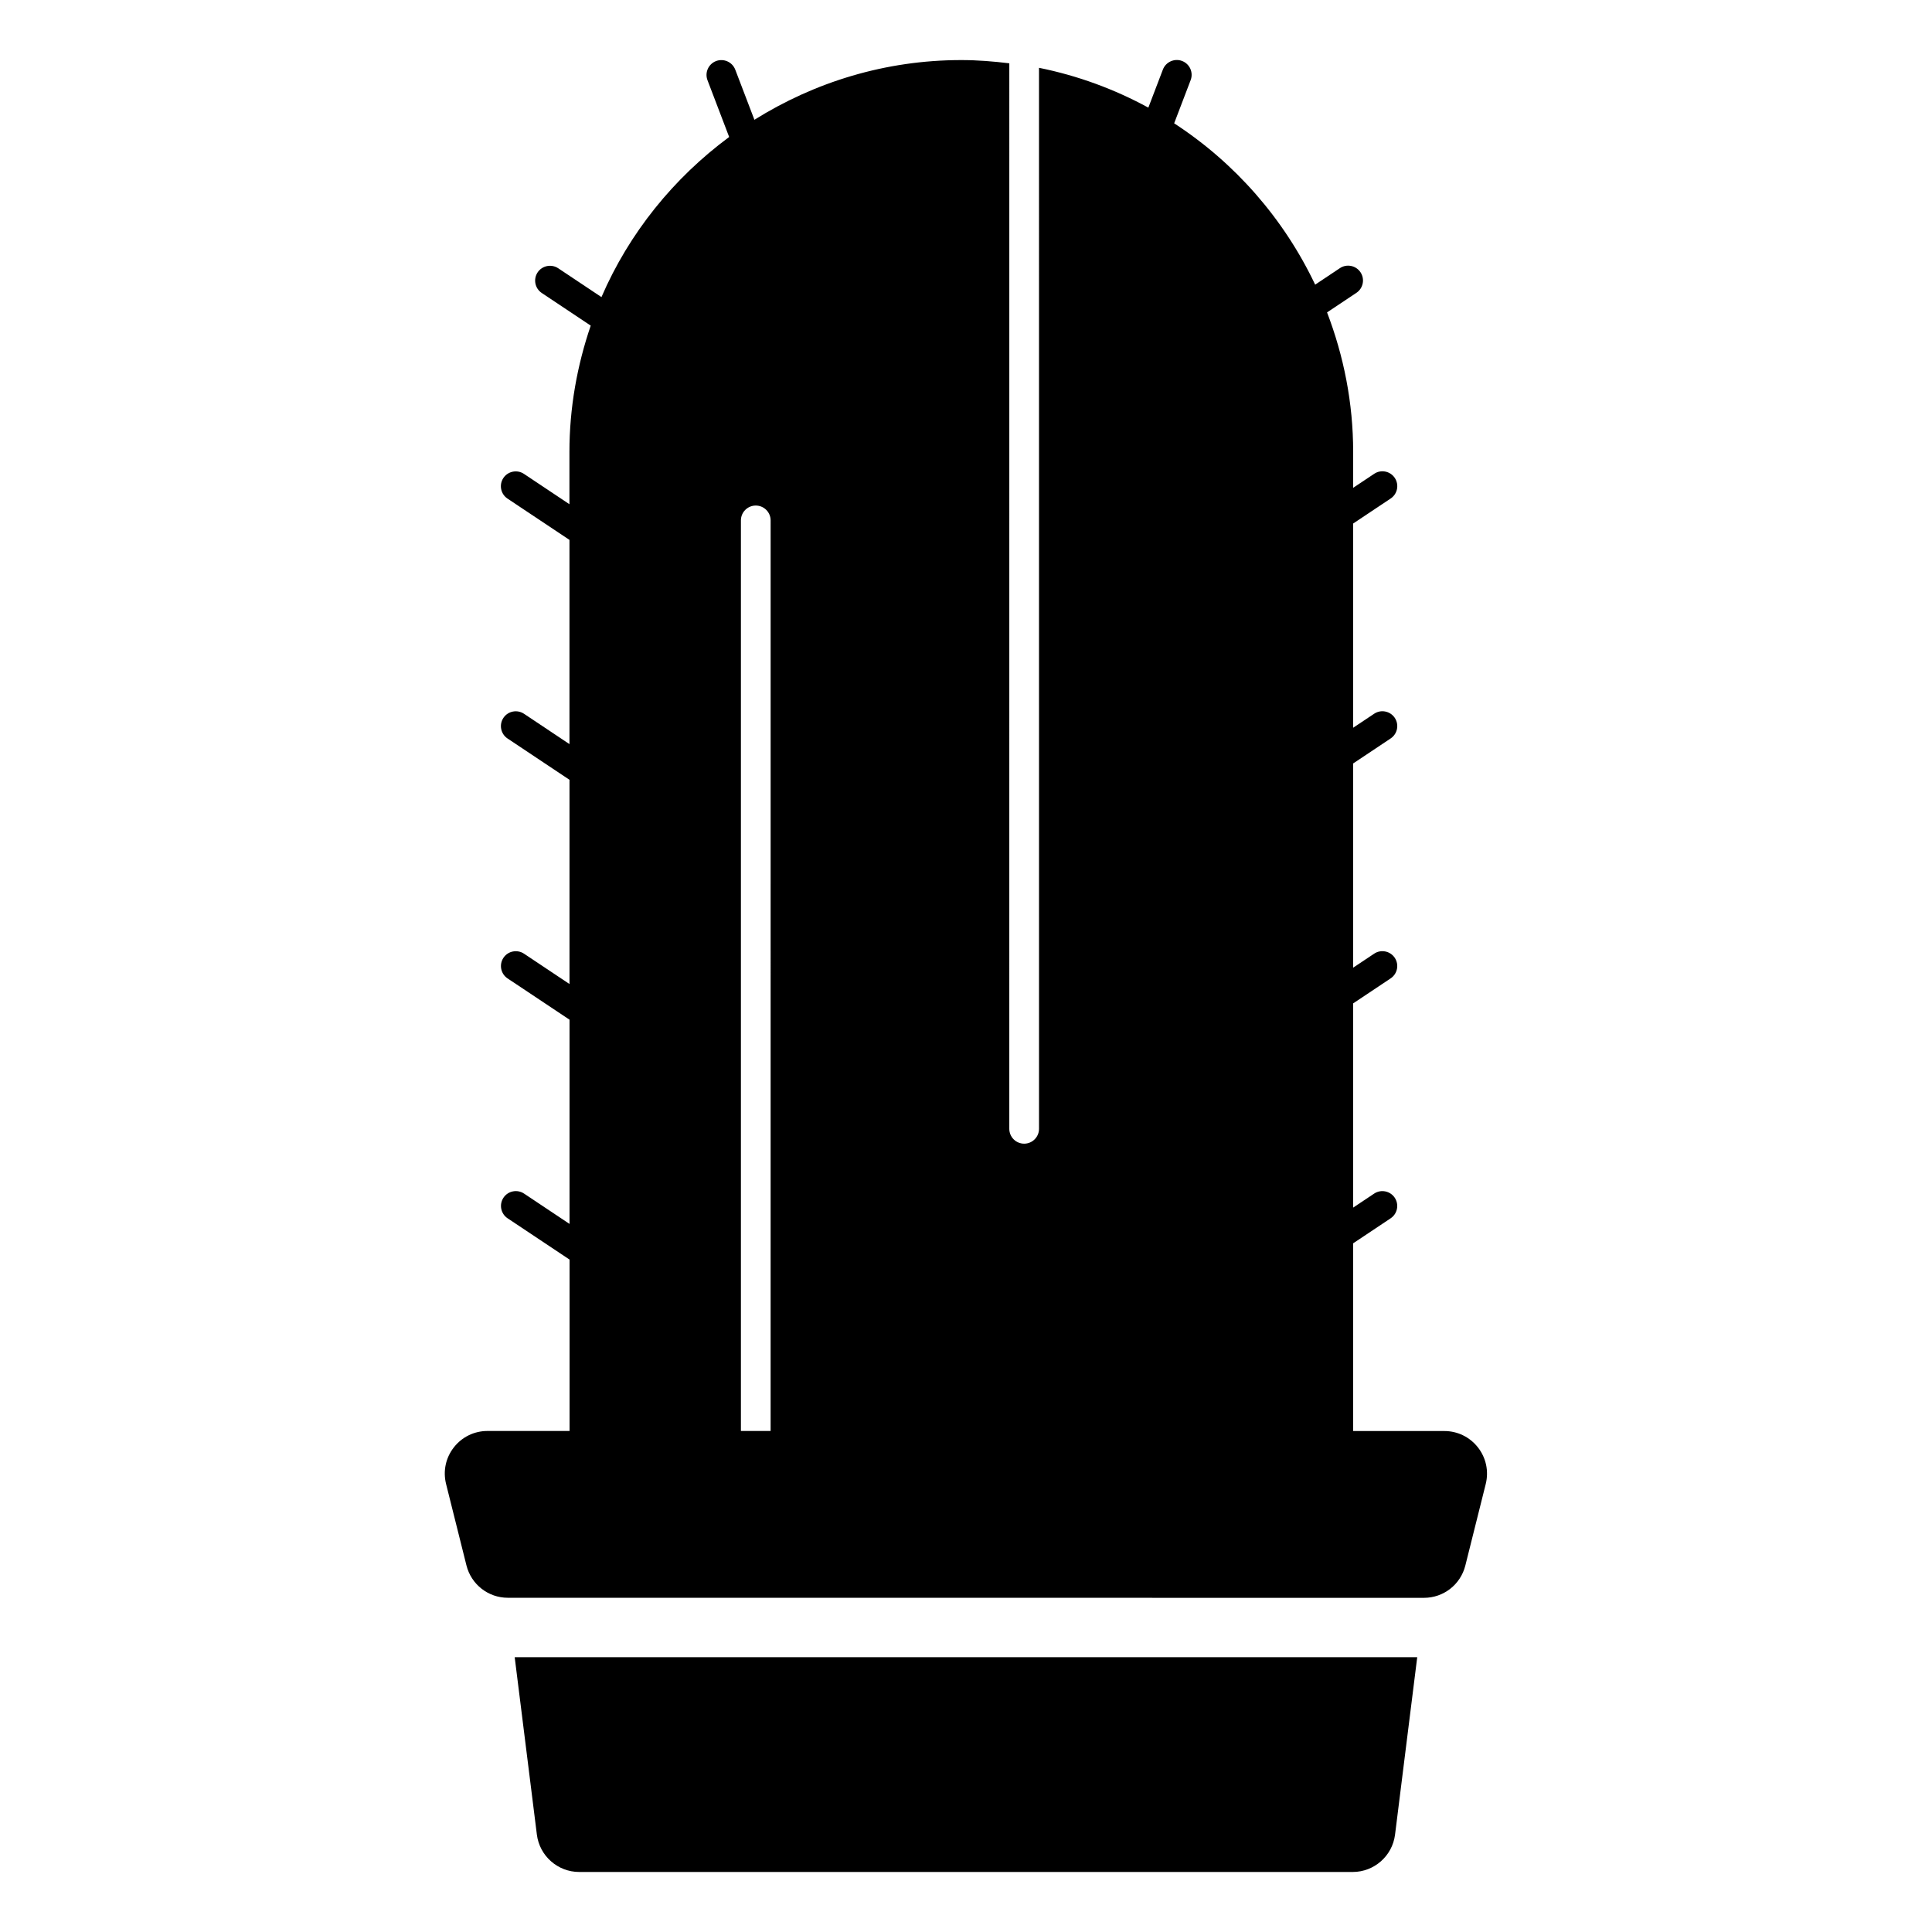 <?xml version="1.0" encoding="UTF-8"?>
<!-- Uploaded to: ICON Repo, www.svgrepo.com, Generator: ICON Repo Mixer Tools -->
<svg fill="#000000" width="800px" height="800px" version="1.1" viewBox="144 144 512 512" xmlns="http://www.w3.org/2000/svg">
 <path d="m519.58 583.17-5.879 47.027c-0.707 5.644-5.527 9.895-11.211 9.895h-205c-5.684 0-10.5-4.258-11.211-9.895l-5.879-47.027zm-224.64-59.945v-45.422l-16.422-10.941c-1.801-1.203-2.297-3.644-1.094-5.457 1.211-1.82 3.66-2.281 5.457-1.094l12.051 8.039v-54.121l-16.422-10.941c-1.801-1.203-2.297-3.644-1.094-5.457 1.211-1.82 3.66-2.281 5.457-1.094l12.051 8.039v-54.121l-16.422-10.949c-1.801-1.203-2.297-3.644-1.094-5.457 1.211-1.82 3.66-2.281 5.457-1.094l12.051 8.039v-54.121l-16.422-10.941c-1.801-1.203-2.297-3.644-1.094-5.457 1.211-1.812 3.66-2.289 5.457-1.094l12.051 8.039v-13.84c0-11.73 2.047-22.961 5.644-33.488l-12.98-8.652c-1.801-1.203-2.297-3.644-1.094-5.457 1.211-1.812 3.668-2.281 5.457-1.094l11.461 7.644c7.336-16.988 19.137-31.559 33.844-42.43l-5.738-15.035c-0.781-2.031 0.234-4.305 2.266-5.086 2.023-0.77 4.305 0.242 5.086 2.273l5.078 13.289c15.934-9.965 34.691-15.824 54.828-15.824 4.312 0 8.543 0.348 12.723 0.859l-0.004 282.37c0 2.172 1.762 3.938 3.938 3.938 2.172 0 3.938-1.762 3.938-3.938l-0.004-281.18c10.289 2.078 20.035 5.676 28.977 10.555l3.856-10.094c0.781-2.031 3.07-3.039 5.086-2.273 2.031 0.781 3.047 3.055 2.266 5.086l-4.367 11.438c16.105 10.469 29.078 25.277 37.367 42.754l6.559-4.375c1.785-1.195 4.242-0.723 5.457 1.094 1.203 1.801 0.715 4.25-1.094 5.457l-7.769 5.18c4.402 11.5 6.918 23.93 6.918 36.961v9.523l5.574-3.715c1.785-1.203 4.242-0.73 5.457 1.094 1.203 1.812 0.715 4.25-1.094 5.457l-9.941 6.629v54.121l5.574-3.715c1.785-1.195 4.242-0.723 5.457 1.094 1.203 1.812 0.715 4.25-1.094 5.457l-9.941 6.629v54.121l5.574-3.715c1.785-1.195 4.242-0.723 5.457 1.094 1.203 1.812 0.715 4.25-1.094 5.457l-9.941 6.629v54.121l5.574-3.715c1.785-1.195 4.242-0.723 5.457 1.094 1.203 1.812 0.715 4.25-1.094 5.457l-9.941 6.629v49.742h24.176c3.504 0 6.746 1.582 8.91 4.344 2.156 2.762 2.906 6.289 2.062 9.691l-5.406 21.609c-1.266 5.047-5.769 8.559-10.965 8.559l-242.78-0.016c-5.188 0-9.691-3.519-10.965-8.559l-5.406-21.609c-0.844-3.402-0.102-6.926 2.062-9.691 2.156-2.762 5.406-4.344 8.91-4.344h21.758zm53.285-241.31c0-2.172-1.762-3.938-3.938-3.938-2.172 0-3.938 1.762-3.938 3.938v241.31h7.871z"/>
</svg>